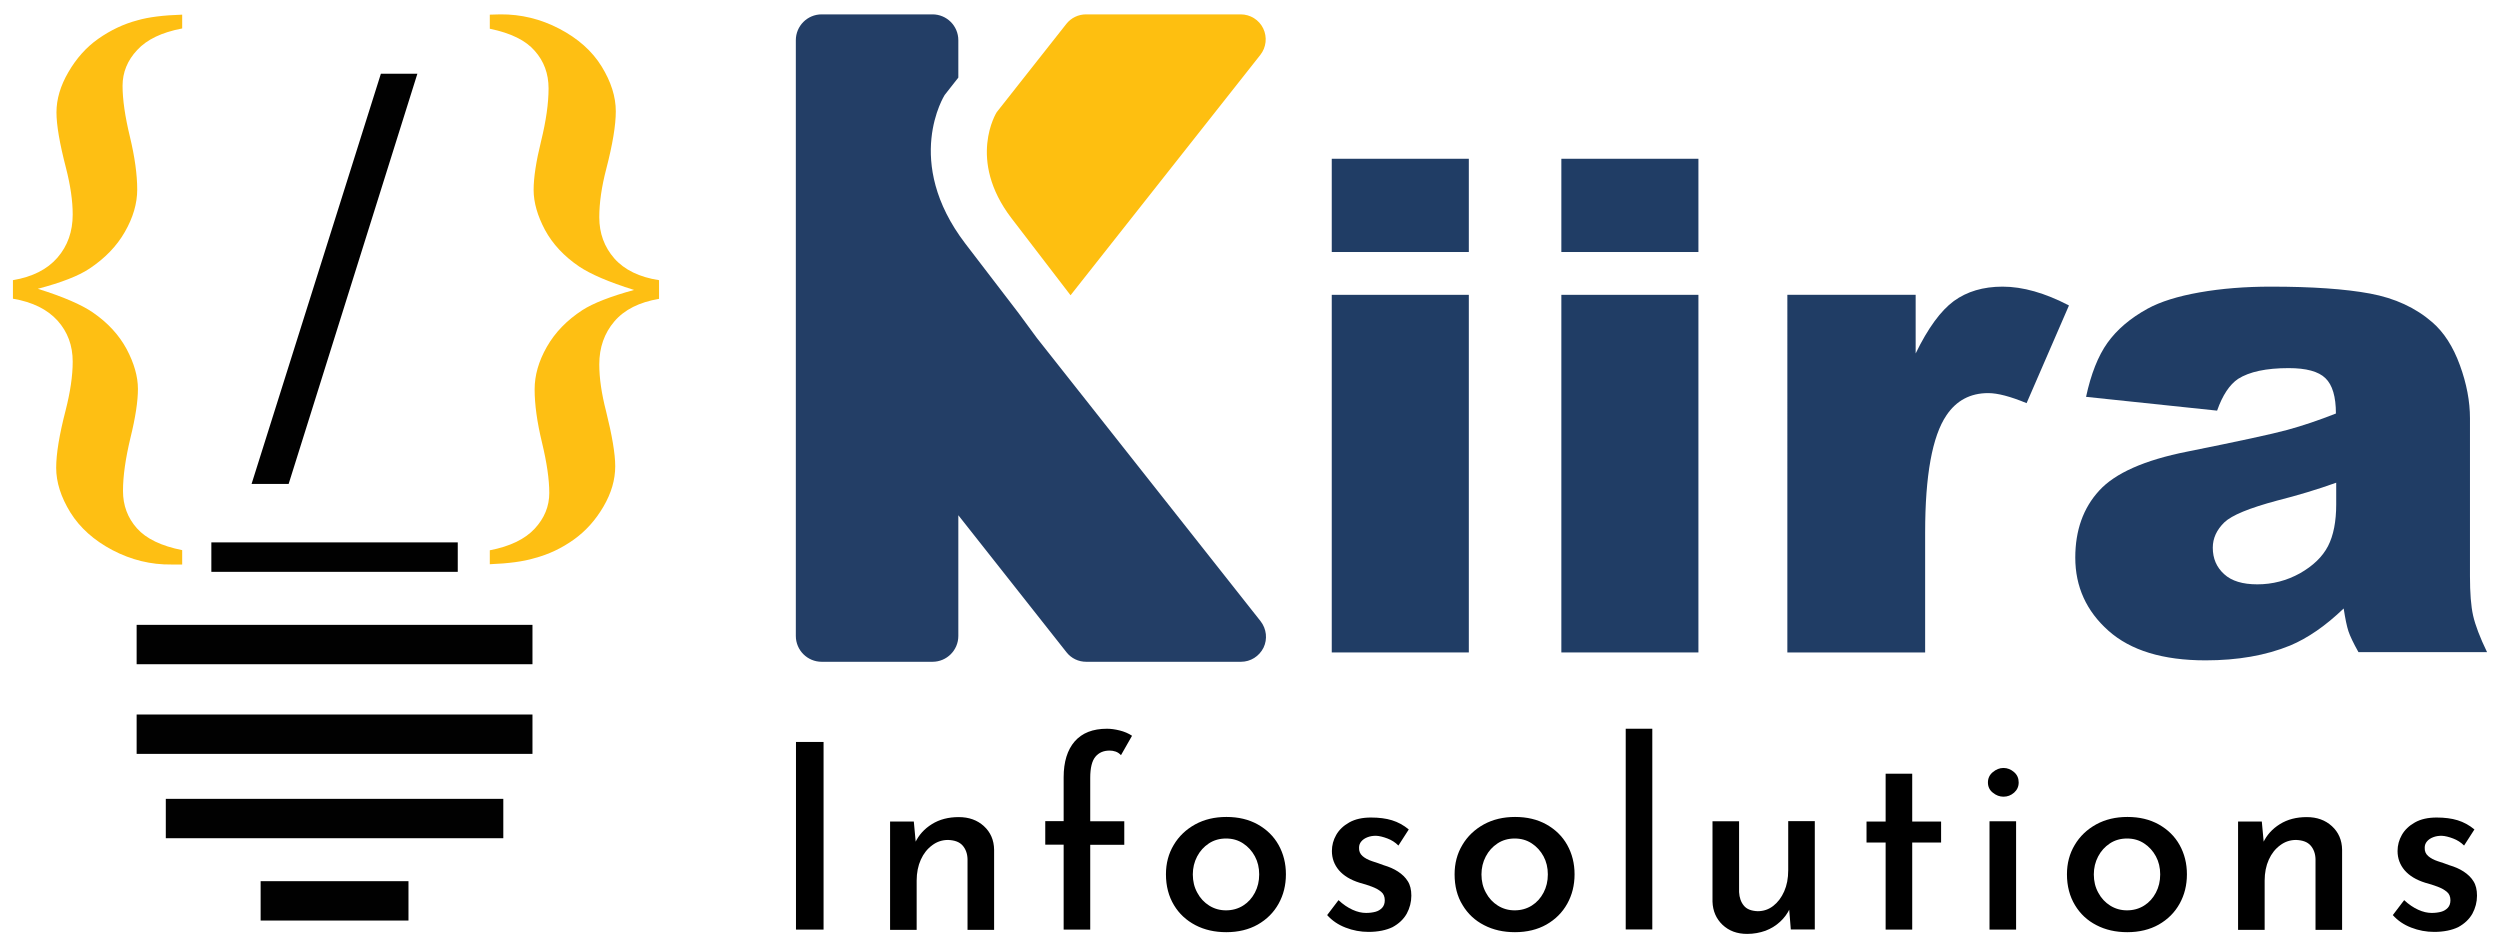 <?xml version="1.0" encoding="utf-8"?>
<!-- Generator: Adobe Illustrator 24.0.0, SVG Export Plug-In . SVG Version: 6.00 Build 0)  -->
<svg version="1.1" id="Layer_1" xmlns="http://www.w3.org/2000/svg" xmlns:xlink="http://www.w3.org/1999/xlink" x="0px" y="0px"
	 viewBox="0 0 174 66" style="enable-background:new 0 0 174 66;" xml:space="preserve">
<style type="text/css">
	.st0{fill:#FEBF10;}
	.st1{fill:#233E66;}
	.st2{fill:#010101;}
	.st3{fill:#FEBF13;}
	.st4{fill:#203D65;}
</style>
<g>
	<g>
		<path class="st0" d="M70.4,15.19l4.11,5.36L87.72,3.82c0.41-0.52,0.49-1.24,0.2-1.84C87.63,1.38,87.02,1,86.35,1H75.59
			c-0.53,0-1.04,0.24-1.37,0.66l-4.85,6.15C69.37,7.81,67.28,11.11,70.4,15.19z"/>
		<path class="st1" d="M72.17,23.53L72.17,23.53l-1.28-1.74l-3.7-4.83c-4.38-5.73-1.44-10.35-1.44-10.35l0.95-1.21V2.8
			c0-1-0.81-1.8-1.8-1.8h-7.71c-1,0-1.8,0.81-1.8,1.8v41.46c0,1,0.81,1.8,1.8,1.8h7.71c1,0,1.8-0.81,1.8-1.8v-8.4l7.53,9.54
			c0.33,0.42,0.83,0.66,1.37,0.66h10.77c0.67,0,1.27-0.38,1.57-0.98c0.29-0.6,0.21-1.31-0.2-1.84L72.17,23.53z"/>
	</g>
	<g>
		<path class="st2" d="M29.05,5.13l-8.96,28.55h-2.58l9-28.55H29.05z"/>
		<g>
			<g>
				<path class="st3" d="M12.68,1.02v0.96c-1.42,0.27-2.46,0.77-3.13,1.5C8.87,4.2,8.53,5.04,8.53,5.97c0,0.95,0.17,2.13,0.51,3.54
					c0.34,1.41,0.51,2.64,0.51,3.69c0,0.96-0.29,1.95-0.86,2.94c-0.57,1-1.4,1.85-2.47,2.56c-0.75,0.5-1.95,0.97-3.59,1.4
					c1.76,0.55,3.03,1.1,3.82,1.64c1.05,0.72,1.83,1.57,2.36,2.55c0.52,0.98,0.79,1.91,0.79,2.78c0,0.85-0.17,1.98-0.52,3.4
					c-0.34,1.42-0.52,2.65-0.52,3.7c0,1,0.32,1.87,0.97,2.6c0.65,0.73,1.7,1.23,3.15,1.52v1h-0.74c-1.44,0.02-2.81-0.32-4.11-1
					c-1.29-0.68-2.27-1.56-2.93-2.62c-0.66-1.07-0.99-2.11-0.99-3.11c0-0.98,0.22-2.31,0.66-4.01c0.32-1.26,0.49-2.39,0.49-3.38
					c0-1.12-0.35-2.07-1.06-2.86c-0.71-0.78-1.74-1.29-3.1-1.52v-1.29c1.36-0.23,2.39-0.75,3.1-1.57c0.71-0.82,1.06-1.82,1.06-3
					c0-0.96-0.16-2.04-0.47-3.25C4.15,9.98,3.93,8.7,3.93,7.82c0-0.92,0.28-1.86,0.83-2.8C5.31,4.07,6,3.29,6.84,2.7
					c0.84-0.59,1.75-1.03,2.74-1.29C10.34,1.19,11.37,1.06,12.68,1.02z"/>
				<path class="st3" d="M34.09,39.27V38.3c1.4-0.27,2.44-0.77,3.12-1.5c0.68-0.73,1.02-1.56,1.02-2.49c0-0.94-0.17-2.11-0.51-3.52
					c-0.34-1.41-0.51-2.64-0.51-3.69c0-0.98,0.28-1.96,0.85-2.96c0.57-1,1.39-1.85,2.48-2.56c0.75-0.48,1.95-0.95,3.59-1.4
					c-1.76-0.55-3.03-1.1-3.82-1.63c-1.06-0.72-1.85-1.57-2.38-2.55c-0.52-0.98-0.79-1.91-0.79-2.78c0-0.85,0.17-1.98,0.52-3.4
					c0.35-1.42,0.52-2.64,0.52-3.67c0-1.02-0.32-1.89-0.96-2.61C36.59,2.81,35.55,2.3,34.09,2V1.02L34.83,1
					c1.43-0.01,2.8,0.32,4.1,1c1.3,0.68,2.28,1.55,2.94,2.62c0.66,1.07,0.99,2.11,0.99,3.13c0,0.96-0.22,2.29-0.66,3.99
					c-0.33,1.26-0.49,2.39-0.49,3.38c0,1.12,0.35,2.07,1.05,2.87c0.7,0.79,1.74,1.3,3.11,1.51v1.3c-1.37,0.23-2.41,0.75-3.11,1.57
					c-0.7,0.82-1.05,1.82-1.05,2.99c0,0.96,0.16,2.05,0.47,3.25c0.42,1.69,0.64,2.97,0.64,3.84c0,0.94-0.27,1.87-0.82,2.81
					c-0.55,0.94-1.24,1.71-2.07,2.3c-0.84,0.6-1.75,1.03-2.74,1.29C36.43,39.08,35.39,39.22,34.09,39.27z"/>
			</g>
		</g>
		<rect x="14.71" y="37.75" class="st2" width="17.15" height="2.05"/>
		<rect x="9.51" y="43.49" class="st2" width="27.55" height="2.74"/>
		<rect x="9.51" y="49.73" class="st2" width="27.55" height="2.74"/>
		<rect x="11.54" y="55.6" class="st2" width="23.49" height="2.74"/>
		<rect x="18.14" y="61.33" class="st2" width="10.29" height="2.74"/>
	</g>
	<g>
		<path d="M55.4,51.64h1.92v13.06H55.4V51.64z"/>
		<path d="M63.6,57.16l0.16,1.73l-0.07-0.23c0.25-0.54,0.64-0.97,1.17-1.3c0.53-0.33,1.15-0.49,1.87-0.49
			c0.71,0,1.29,0.21,1.75,0.63c0.46,0.42,0.7,0.97,0.71,1.64v5.58h-1.85v-4.93c-0.01-0.38-0.13-0.7-0.34-0.94
			c-0.22-0.25-0.55-0.37-1.01-0.39c-0.41,0-0.78,0.12-1.11,0.37c-0.34,0.25-0.6,0.58-0.79,1c-0.19,0.42-0.29,0.91-0.29,1.46v3.43
			h-1.85v-7.54H63.6z"/>
		<path d="M74.03,64.69v-5.9h-1.28v-1.64h1.28V54.1c0-1.08,0.26-1.91,0.77-2.5c0.52-0.59,1.26-0.88,2.25-0.88
			c0.26,0,0.56,0.04,0.88,0.12c0.32,0.08,0.61,0.2,0.86,0.37l-0.77,1.35c-0.11-0.12-0.23-0.2-0.37-0.25
			c-0.14-0.05-0.28-0.07-0.42-0.07c-0.42,0-0.75,0.14-0.99,0.43c-0.24,0.29-0.36,0.78-0.36,1.47v3.02h2.37v1.64h-2.37v5.9H74.03z"/>
		<path d="M81.15,60.85c0-0.76,0.18-1.44,0.54-2.04c0.36-0.61,0.86-1.08,1.49-1.43c0.64-0.35,1.36-0.52,2.18-0.52
			c0.83,0,1.55,0.17,2.18,0.52c0.62,0.35,1.11,0.82,1.45,1.43c0.34,0.61,0.51,1.29,0.51,2.04c0,0.76-0.17,1.44-0.51,2.05
			c-0.34,0.61-0.82,1.09-1.45,1.45c-0.62,0.35-1.35,0.53-2.19,0.53c-0.8,0-1.52-0.16-2.15-0.49s-1.13-0.79-1.49-1.39
			C81.34,62.39,81.15,61.67,81.15,60.85z M83.02,60.86c0,0.47,0.1,0.89,0.31,1.27c0.2,0.38,0.48,0.68,0.83,0.9
			c0.35,0.22,0.74,0.33,1.17,0.33c0.44,0,0.84-0.11,1.19-0.33c0.35-0.22,0.62-0.52,0.82-0.9c0.2-0.38,0.3-0.8,0.3-1.27
			c0-0.47-0.1-0.89-0.3-1.26c-0.2-0.37-0.47-0.67-0.82-0.9c-0.35-0.23-0.74-0.34-1.19-0.34c-0.44,0-0.84,0.11-1.19,0.34
			c-0.35,0.23-0.62,0.53-0.82,0.91C83.12,59.99,83.02,60.41,83.02,60.86z"/>
		<path d="M95.25,64.86c-0.55,0-1.09-0.1-1.6-0.3c-0.52-0.2-0.94-0.49-1.28-0.87l0.79-1.04c0.32,0.3,0.65,0.52,0.98,0.67
			c0.33,0.15,0.64,0.22,0.94,0.22c0.24,0,0.46-0.03,0.65-0.08c0.19-0.05,0.35-0.15,0.47-0.28c0.12-0.13,0.18-0.31,0.18-0.52
			c0-0.25-0.08-0.45-0.25-0.59c-0.17-0.14-0.38-0.26-0.65-0.36c-0.26-0.1-0.55-0.19-0.85-0.27c-0.64-0.2-1.11-0.49-1.44-0.87
			c-0.32-0.38-0.49-0.82-0.49-1.34c0-0.4,0.1-0.77,0.3-1.12c0.2-0.35,0.5-0.64,0.91-0.87c0.41-0.23,0.91-0.34,1.51-0.34
			c0.55,0,1.04,0.06,1.46,0.19c0.42,0.13,0.81,0.34,1.17,0.64l-0.72,1.12c-0.22-0.22-0.47-0.38-0.76-0.49
			c-0.29-0.11-0.56-0.18-0.8-0.19c-0.22,0-0.41,0.03-0.59,0.1c-0.18,0.07-0.32,0.16-0.43,0.29c-0.11,0.13-0.16,0.27-0.16,0.44
			c-0.01,0.24,0.07,0.43,0.24,0.58c0.17,0.15,0.4,0.27,0.67,0.36c0.28,0.09,0.55,0.18,0.81,0.28c0.37,0.11,0.7,0.25,0.99,0.44
			c0.29,0.19,0.52,0.41,0.68,0.67c0.17,0.26,0.25,0.6,0.25,1.01c0,0.44-0.11,0.86-0.32,1.25c-0.22,0.39-0.55,0.7-0.99,0.94
			C96.48,64.74,95.92,64.86,95.25,64.86z"/>
		<path d="M101.24,60.85c0-0.76,0.18-1.44,0.54-2.04c0.36-0.61,0.86-1.08,1.49-1.43c0.64-0.35,1.36-0.52,2.18-0.52
			c0.83,0,1.55,0.17,2.18,0.52c0.62,0.35,1.11,0.82,1.45,1.43c0.34,0.61,0.51,1.29,0.51,2.04c0,0.76-0.17,1.44-0.51,2.05
			c-0.34,0.61-0.82,1.09-1.45,1.45c-0.62,0.35-1.35,0.53-2.19,0.53c-0.8,0-1.52-0.16-2.15-0.49c-0.63-0.32-1.13-0.79-1.49-1.39
			C101.42,62.39,101.24,61.67,101.24,60.85z M103.11,60.86c0,0.47,0.1,0.89,0.31,1.27c0.2,0.38,0.48,0.68,0.83,0.9
			c0.35,0.22,0.74,0.33,1.17,0.33c0.44,0,0.84-0.11,1.19-0.33c0.35-0.22,0.62-0.52,0.82-0.9c0.2-0.38,0.3-0.8,0.3-1.27
			c0-0.47-0.1-0.89-0.3-1.26c-0.2-0.37-0.47-0.67-0.82-0.9c-0.35-0.23-0.74-0.34-1.19-0.34c-0.44,0-0.84,0.11-1.19,0.34
			c-0.35,0.23-0.62,0.53-0.82,0.91C103.21,59.99,103.11,60.41,103.11,60.86z"/>
		<path d="M113.15,50.72H115v13.97h-1.85V50.72z"/>
		<path d="M121.6,65c-0.7,0-1.26-0.21-1.71-0.63c-0.44-0.42-0.68-0.96-0.7-1.62v-5.59h1.85v4.93c0.02,0.38,0.13,0.7,0.33,0.94
			c0.2,0.25,0.52,0.37,0.96,0.39c0.41,0,0.77-0.12,1.09-0.37c0.32-0.25,0.57-0.58,0.76-1.01c0.19-0.43,0.28-0.91,0.28-1.47v-3.42
			h1.85v7.54h-1.67l-0.14-1.74l0.07,0.29c-0.16,0.34-0.38,0.64-0.67,0.91c-0.29,0.27-0.63,0.48-1.02,0.63
			C122.48,64.92,122.06,65,121.6,65z"/>
		<path d="M131.24,53.85h1.85v3.33h2.01v1.46h-2.01v6.06h-1.85v-6.06h-1.33v-1.46h1.33V53.85z"/>
		<path d="M138.36,54.46c0-0.29,0.11-0.53,0.34-0.72c0.23-0.19,0.47-0.29,0.74-0.29c0.28,0,0.52,0.1,0.74,0.29
			c0.22,0.19,0.32,0.43,0.32,0.72c0,0.29-0.11,0.52-0.32,0.71c-0.22,0.19-0.46,0.28-0.74,0.28c-0.26,0-0.51-0.09-0.74-0.28
			C138.47,54.99,138.36,54.75,138.36,54.46z M138.47,57.16h1.85v7.54h-1.85V57.16z"/>
		<path d="M143.86,60.85c0-0.76,0.18-1.44,0.54-2.04c0.36-0.61,0.86-1.08,1.49-1.43c0.64-0.35,1.36-0.52,2.18-0.52
			c0.83,0,1.55,0.17,2.18,0.52c0.62,0.35,1.11,0.82,1.45,1.43c0.34,0.61,0.51,1.29,0.51,2.04c0,0.76-0.17,1.44-0.51,2.05
			c-0.34,0.61-0.82,1.09-1.45,1.45c-0.62,0.35-1.35,0.53-2.19,0.53c-0.8,0-1.52-0.16-2.15-0.49c-0.63-0.32-1.13-0.79-1.49-1.39
			C144.05,62.39,143.86,61.67,143.86,60.85z M145.73,60.86c0,0.47,0.1,0.89,0.31,1.27c0.2,0.38,0.48,0.68,0.83,0.9
			c0.35,0.22,0.74,0.33,1.17,0.33c0.44,0,0.84-0.11,1.19-0.33c0.35-0.22,0.62-0.52,0.82-0.9c0.2-0.38,0.3-0.8,0.3-1.27
			c0-0.47-0.1-0.89-0.3-1.26c-0.2-0.37-0.47-0.67-0.82-0.9c-0.35-0.23-0.74-0.34-1.19-0.34c-0.44,0-0.84,0.11-1.19,0.34
			c-0.35,0.23-0.62,0.53-0.82,0.91C145.83,59.99,145.73,60.41,145.73,60.86z"/>
		<path d="M157.42,57.16l0.16,1.73l-0.07-0.23c0.25-0.54,0.64-0.97,1.17-1.3c0.53-0.33,1.15-0.49,1.87-0.49
			c0.71,0,1.29,0.21,1.75,0.63c0.46,0.42,0.7,0.97,0.71,1.64v5.58h-1.85v-4.93c-0.01-0.38-0.13-0.7-0.34-0.94
			c-0.22-0.25-0.55-0.37-1.01-0.39c-0.41,0-0.78,0.12-1.11,0.37c-0.34,0.25-0.6,0.58-0.79,1c-0.19,0.42-0.29,0.91-0.29,1.46v3.43
			h-1.85v-7.54H157.42z"/>
		<path d="M169.42,64.86c-0.55,0-1.09-0.1-1.6-0.3c-0.52-0.2-0.94-0.49-1.28-0.87l0.79-1.04c0.32,0.3,0.65,0.52,0.98,0.67
			c0.33,0.15,0.64,0.22,0.94,0.22c0.24,0,0.46-0.03,0.65-0.08s0.35-0.15,0.47-0.28c0.12-0.13,0.18-0.31,0.18-0.52
			c0-0.25-0.08-0.45-0.25-0.59c-0.17-0.14-0.38-0.26-0.65-0.36c-0.26-0.1-0.55-0.19-0.85-0.27c-0.64-0.2-1.11-0.49-1.44-0.87
			c-0.32-0.38-0.49-0.82-0.49-1.34c0-0.4,0.1-0.77,0.3-1.12c0.2-0.35,0.5-0.64,0.91-0.87c0.41-0.23,0.91-0.34,1.51-0.34
			c0.55,0,1.04,0.06,1.46,0.19c0.42,0.13,0.81,0.34,1.17,0.64l-0.72,1.12c-0.22-0.22-0.47-0.38-0.76-0.49
			c-0.29-0.11-0.56-0.18-0.8-0.19c-0.22,0-0.41,0.03-0.59,0.1c-0.18,0.07-0.32,0.16-0.43,0.29c-0.11,0.13-0.16,0.27-0.16,0.44
			c-0.01,0.24,0.07,0.43,0.24,0.58c0.17,0.15,0.4,0.27,0.67,0.36c0.28,0.09,0.55,0.18,0.81,0.28c0.37,0.11,0.7,0.25,0.99,0.44
			c0.29,0.19,0.52,0.41,0.68,0.67c0.17,0.26,0.25,0.6,0.25,1.01c0,0.44-0.11,0.86-0.32,1.25c-0.22,0.39-0.55,0.7-0.99,0.94
			C170.65,64.74,170.09,64.86,169.42,64.86z"/>
	</g>
	<g>
		<path class="st4" d="M92.69,11.05h9.54v6.49h-9.54V11.05z M92.69,20.52h9.54v24.89h-9.54V20.52z"/>
		<path class="st4" d="M108.67,11.05h9.54v6.49h-9.54V11.05z M108.67,20.52h9.54v24.89h-9.54V20.52z"/>
		<path class="st4" d="M124.4,20.52h8.93v4.08c0.86-1.77,1.75-2.98,2.66-3.65c0.91-0.66,2.04-1,3.39-1c1.41,0,2.95,0.44,4.62,1.31
			l-2.95,6.8c-1.13-0.47-2.02-0.7-2.67-0.7c-1.25,0-2.22,0.52-2.91,1.55c-0.98,1.45-1.48,4.17-1.48,8.16v8.34h-9.59V20.52z"/>
		<path class="st4" d="M154.31,28.58l-9.12-0.96c0.34-1.59,0.84-2.85,1.49-3.76c0.65-0.91,1.58-1.71,2.8-2.38
			c0.88-0.48,2.08-0.86,3.61-1.13c1.53-0.27,3.19-0.4,4.97-0.4c2.86,0,5.16,0.16,6.89,0.48c1.73,0.32,3.18,0.99,4.34,2
			c0.81,0.7,1.45,1.7,1.92,2.99c0.47,1.29,0.7,2.52,0.7,3.69v10.99c0,1.17,0.07,2.09,0.22,2.75c0.15,0.66,0.47,1.51,0.97,2.54h-8.95
			c-0.36-0.64-0.59-1.13-0.7-1.46c-0.11-0.34-0.22-0.86-0.33-1.58c-1.25,1.2-2.49,2.06-3.73,2.58c-1.69,0.69-3.65,1.03-5.88,1.03
			c-2.97,0-5.22-0.69-6.76-2.06c-1.54-1.37-2.31-3.07-2.31-5.09c0-1.89,0.55-3.45,1.66-4.66c1.11-1.22,3.16-2.13,6.14-2.72
			c3.58-0.72,5.9-1.22,6.96-1.51c1.06-0.29,2.19-0.67,3.38-1.14c0-1.17-0.24-1.99-0.73-2.46c-0.48-0.47-1.34-0.7-2.56-0.7
			c-1.56,0-2.73,0.25-3.52,0.75C155.18,26.77,154.69,27.5,154.31,28.58z M162.59,33.6c-1.31,0.47-2.68,0.88-4.1,1.24
			c-1.94,0.52-3.16,1.02-3.68,1.52c-0.53,0.52-0.8,1.1-0.8,1.76c0,0.75,0.26,1.36,0.79,1.84c0.52,0.48,1.29,0.71,2.31,0.71
			c1.06,0,2.05-0.26,2.97-0.77c0.91-0.52,1.56-1.14,1.95-1.89c0.38-0.74,0.57-1.71,0.57-2.9V33.6z"/>
	</g>
</g>
</svg>
